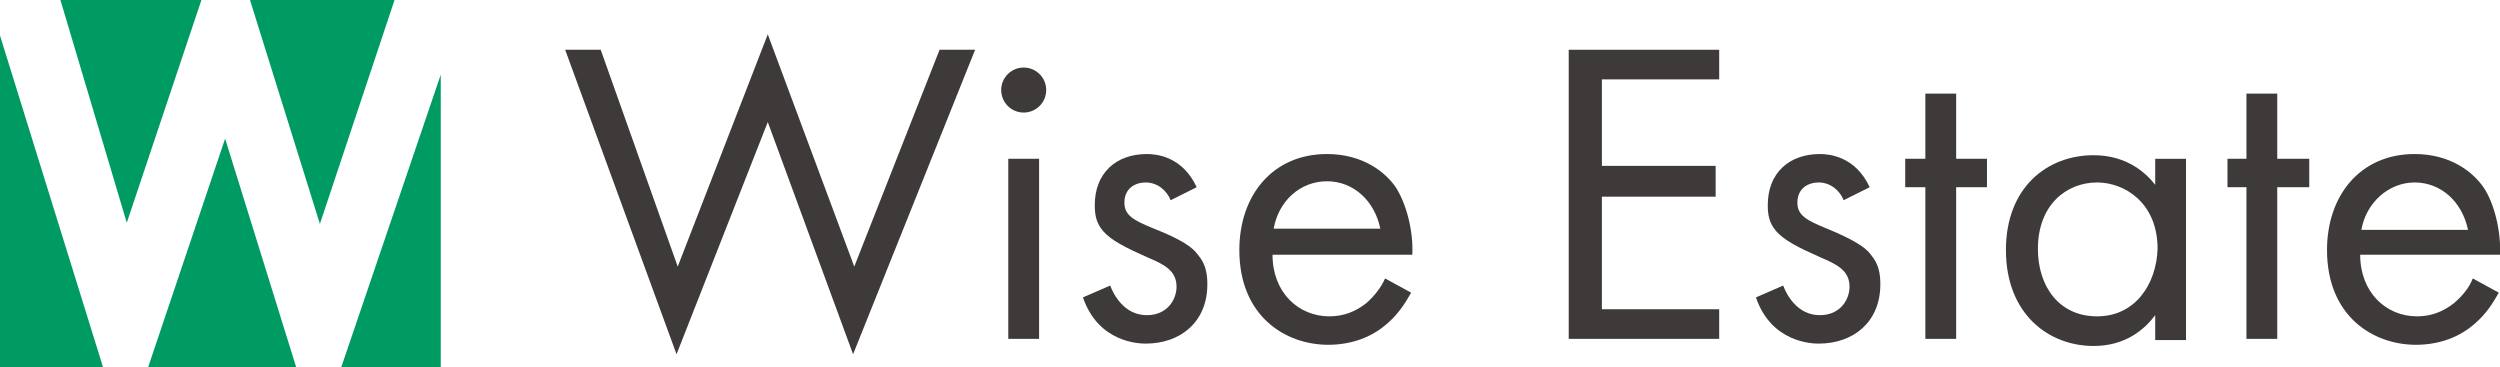 <?xml version="1.0" encoding="utf-8"?>
<!-- Generator: Adobe Illustrator 20.0.0, SVG Export Plug-In . SVG Version: 6.00 Build 0)  -->
<svg version="1.1" id="sitelogo" xmlns="http://www.w3.org/2000/svg" xmlns:xlink="http://www.w3.org/1999/xlink" x="0px" y="0px"
	 width="211px" height="31px" viewBox="0 0 211 31" enable-background="new 0 0 211 31" xml:space="preserve">
<g>
	<polygon fill="#3E3A39" points="72.1,22.5 64.8,2.9 57.2,22.5 50.7,4.2 47.7,4.2 57.1,29.9 64.8,10.3 72,29.9 82.3,4.2 79.3,4.2 	
		"/>
	<rect x="85.1" y="13.4" fill="#3E3A39" width="2.6" height="15.2"/>
	<circle fill="#3E3A39" cx="86.4" cy="7.6" r="1.9"/>
	<path fill="#3E3A39" d="M97.4,19.3c-1.7-0.7-2.5-1.1-2.5-2.2c0-1.2,0.9-1.7,1.8-1.7c1,0,1.8,0.7,2.1,1.5l2.2-1.1
		c-1.2-2.6-3.4-2.8-4.2-2.8c-2.6,0-4.4,1.6-4.4,4.3c0,0.8,0.1,1.5,0.7,2.2c0.7,0.8,1.9,1.4,3.7,2.2c1.4,0.6,2.5,1.1,2.5,2.5
		c0,1.1-0.8,2.4-2.5,2.4c-1.9,0-2.8-1.7-3.1-2.5l-2.3,1c1.3,3.8,4.7,3.9,5.3,3.9c2.9,0,5.2-1.8,5.2-5c0-0.8-0.1-1.7-0.8-2.5
		C100.7,20.9,99.7,20.2,97.4,19.3z"/>
	<path fill="#3E3A39" d="M117.8,15.8c-0.9-1.3-2.8-2.8-5.8-2.8c-4.6,0-7.4,3.5-7.4,8.1c0,5.6,3.9,8,7.5,8c1.9,0,3.7-0.6,5.1-1.9
		c0.8-0.7,1.4-1.6,1.9-2.5l-2.2-1.2c-0.3,0.7-0.9,1.5-1.6,2.1c-0.9,0.7-1.9,1.1-3.1,1.1c-2.6,0-4.8-2-4.8-5.2h11.8
		C119.3,19.5,118.7,17.2,117.8,15.8z M107.5,19.3c0.4-2.3,2.2-4,4.5-4c2.2,0,4,1.6,4.5,4H107.5z"/>
	<polygon fill="#3E3A39" points="132.4,28.6 145.1,28.6 145.1,26.1 135.2,26.1 135.2,16.6 144.8,16.6 144.8,14 135.2,14 135.2,6.7 
		145.1,6.7 145.1,4.2 132.4,4.2 	"/>
	<path fill="#3E3A39" d="M154.2,19.3c-1.7-0.7-2.5-1.1-2.5-2.2c0-1.2,0.9-1.7,1.8-1.7c1,0,1.8,0.7,2.1,1.5l2.2-1.1
		c-1.2-2.6-3.4-2.8-4.2-2.8c-2.6,0-4.4,1.6-4.4,4.3c0,0.8,0.1,1.5,0.7,2.2c0.7,0.8,1.9,1.4,3.7,2.2c1.4,0.6,2.5,1.1,2.5,2.5
		c0,1.1-0.8,2.4-2.5,2.4c-1.9,0-2.8-1.7-3.1-2.5l-2.3,1c1.3,3.8,4.7,3.9,5.3,3.9c2.9,0,5.2-1.8,5.2-5c0-0.8-0.1-1.7-0.8-2.5
		C157.5,20.9,156.4,20.2,154.2,19.3z"/>
	<polygon fill="#3E3A39" points="165.1,7.9 162.5,7.9 162.5,13.4 160.8,13.4 160.8,15.8 162.5,15.8 162.5,28.6 165.1,28.6 
		165.1,15.8 167.7,15.8 167.7,13.4 165.1,13.4 	"/>
	<path fill="#3E3A39" d="M181.9,15.6c-0.7-0.9-2.3-2.5-5.2-2.5c-3.9,0-7.4,2.7-7.4,8c0,5.4,3.6,8.1,7.4,8.1c2.7,0,4.3-1.4,5.2-2.6
		v2.1h2.6V13.4h-2.6V15.6z M177,26.7c-3.2,0-5-2.5-5-5.7c0-3.7,2.4-5.6,5-5.6c2.3,0,5.1,1.7,5.1,5.6C182,24,180.2,26.7,177,26.7z"/>
	<polygon fill="#3E3A39" points="192.2,7.9 189.6,7.9 189.6,13.4 188,13.4 188,15.8 189.6,15.8 189.6,28.6 192.2,28.6 192.2,15.8 
		194.9,15.8 194.9,13.4 192.2,13.4 	"/>
	<path fill="#3E3A39" d="M207.1,25.6c-0.9,0.7-1.9,1.1-3.1,1.1c-2.6,0-4.8-2-4.8-5.2H211c0.1-2-0.5-4.4-1.4-5.7
		c-0.9-1.3-2.8-2.8-5.8-2.8c-4.6,0-7.4,3.5-7.4,8.1c0,5.6,3.9,8,7.5,8c1.9,0,3.7-0.6,5.1-1.9c0.8-0.7,1.4-1.6,1.9-2.5l-2.2-1.2
		C208.4,24.3,207.8,25,207.1,25.6z M203.8,15.4c2.2,0,4,1.6,4.5,4h-9C199.7,17.1,201.6,15.4,203.8,15.4z"/>
</g>
<g>
	<polygon fill="#009A63" points="28.8,31 37.2,31 37.2,6.3 	"/>
	<polygon fill="#009A63" points="0,31 8.7,31 0,3 	"/>
	<polygon fill="#009A63" points="5.1,0 10.7,18.8 17,0 	"/>
	<polygon fill="#009A63" points="21.1,0 27,18.9 33.3,0 	"/>
	<polygon fill="#009A63" points="12.5,31 25,31 19,11.7 	"/>
</g>
</svg>

